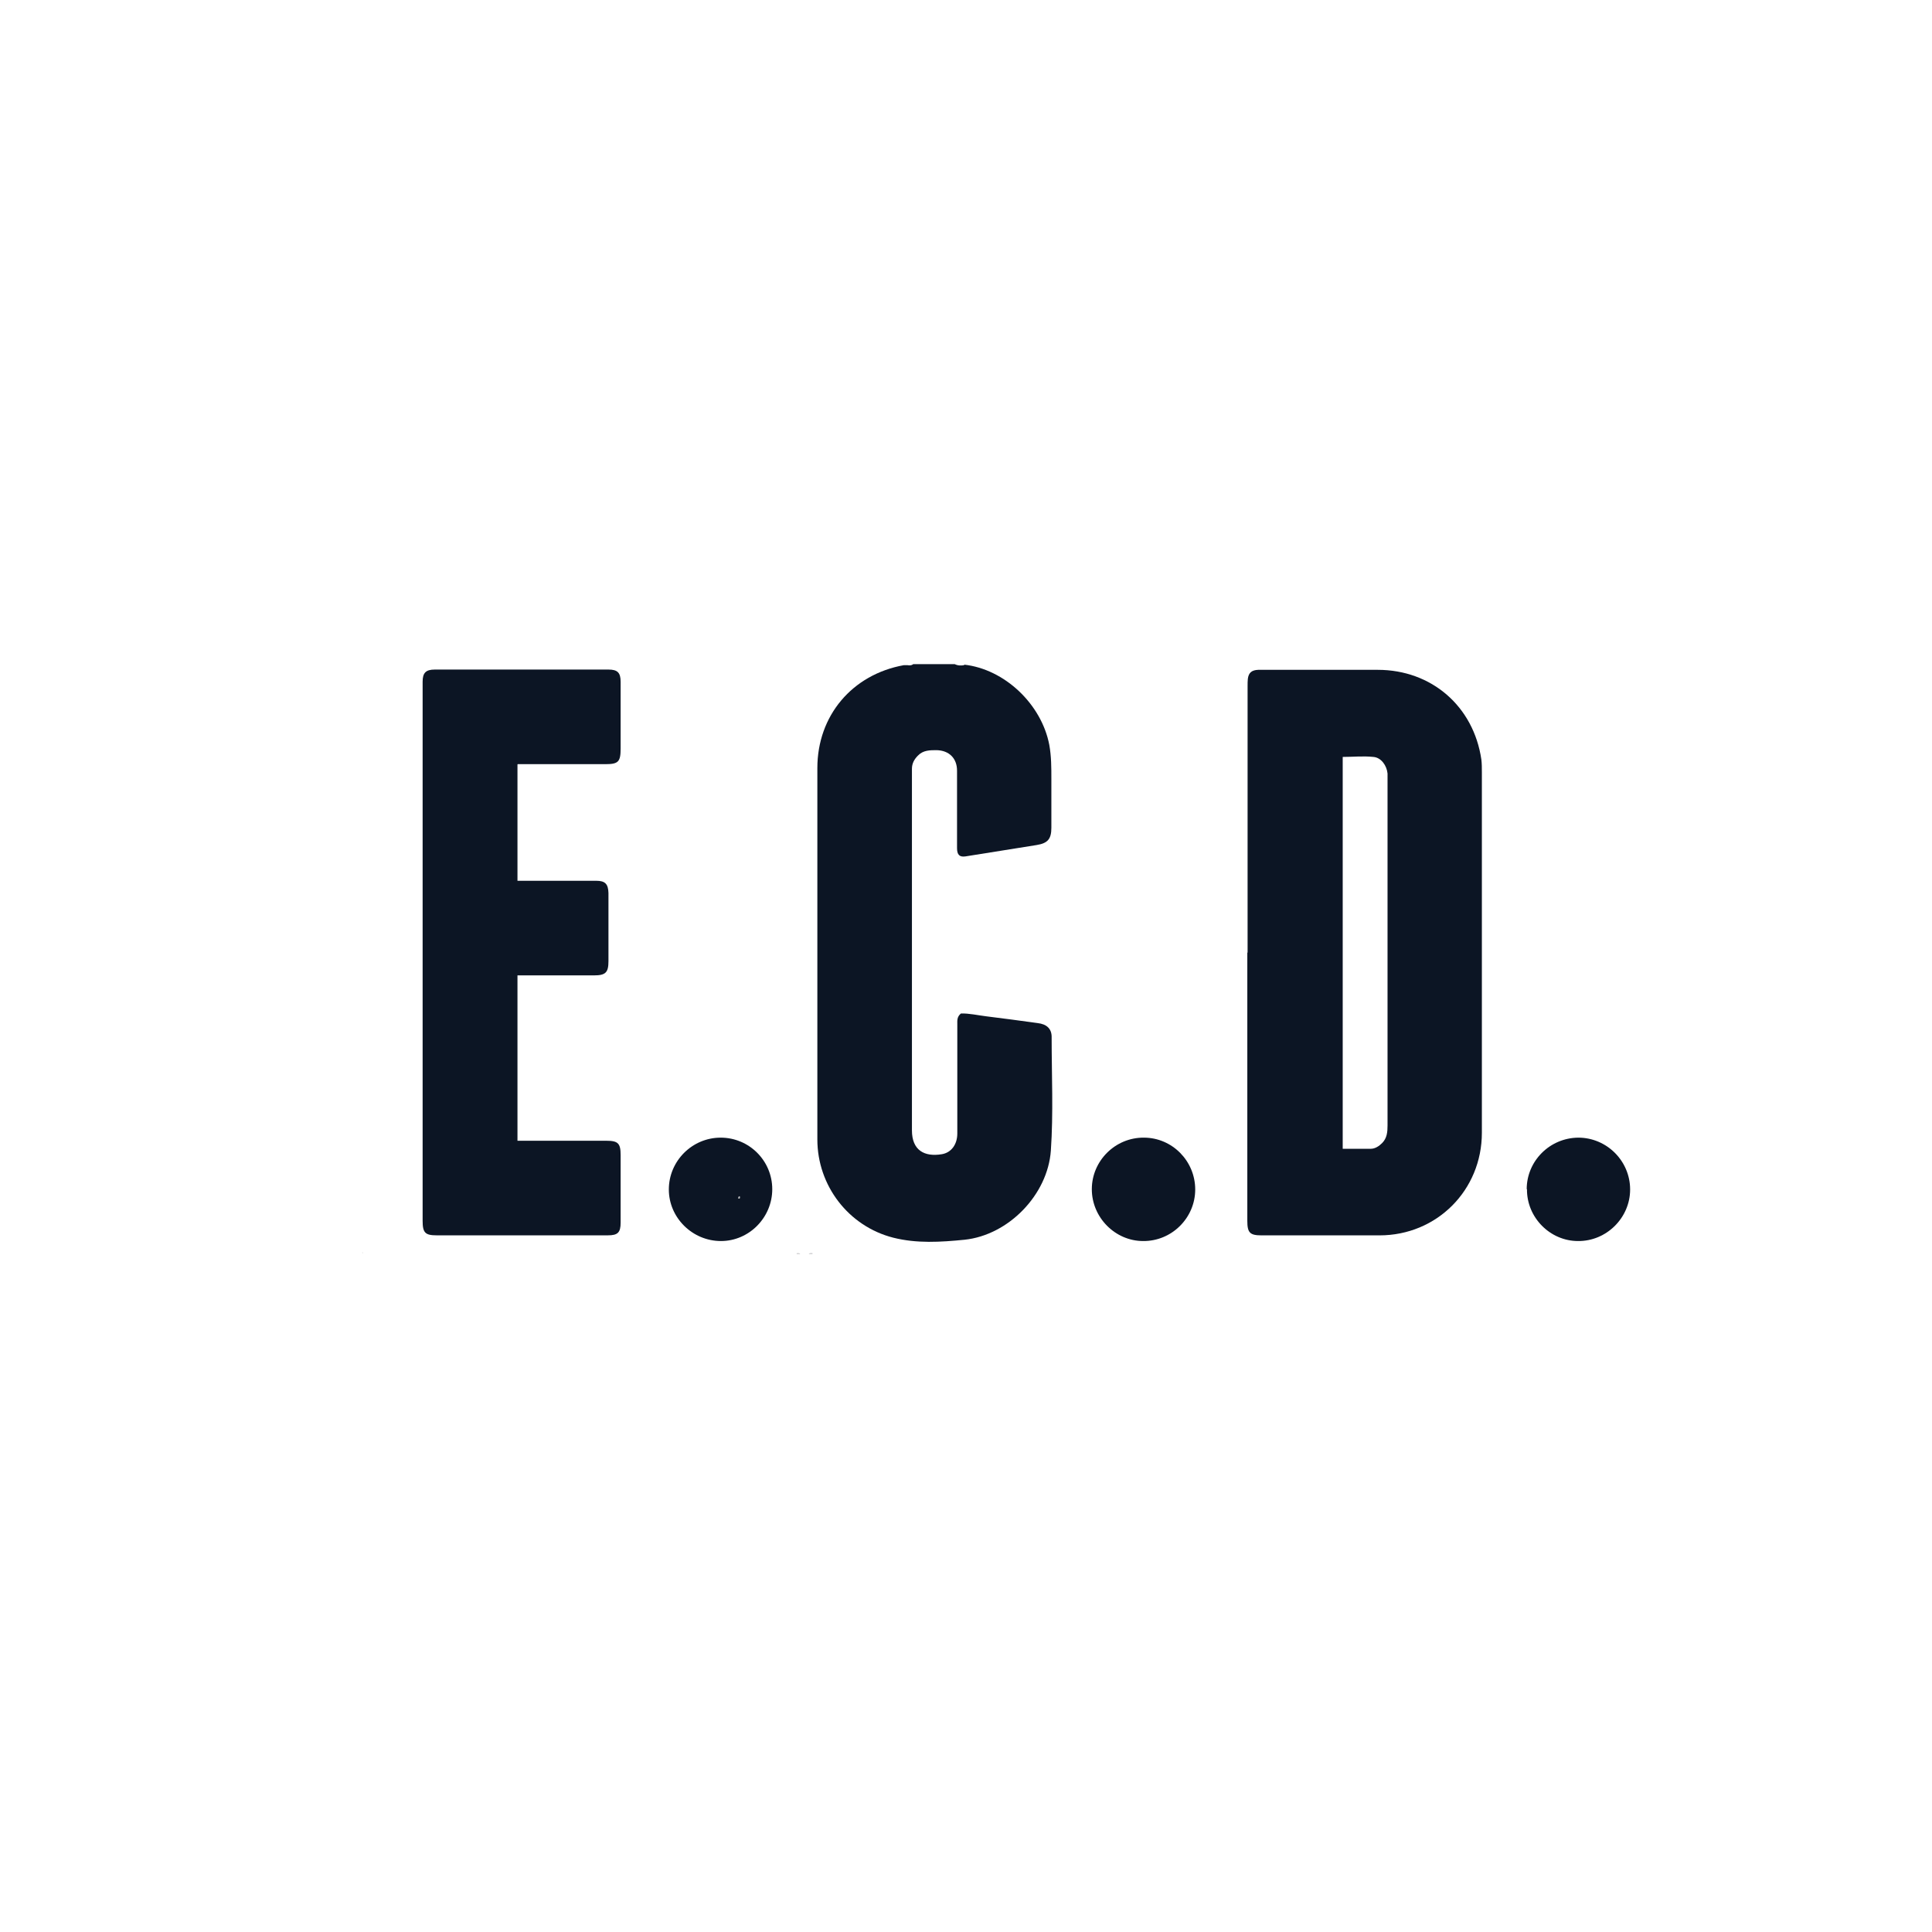 <svg width="64" height="64" viewBox="0 0 64 64" fill="none" xmlns="http://www.w3.org/2000/svg">
<rect width="64" height="64" fill="white"/>
<path d="M26.391 41.515C26.437 41.515 26.477 41.502 26.51 41.541H26.391C26.391 41.541 26.391 41.521 26.391 41.515Z" fill="#BEBFC1"/>
<path d="M26.789 41.541C26.822 41.502 26.868 41.508 26.915 41.515C26.915 41.521 26.915 41.535 26.915 41.541H26.795H26.789Z" fill="#BEBFC1"/>
<path d="M31.935 22.017C33.274 22.163 34.502 23.322 34.76 24.679C34.828 25.056 34.828 25.434 34.828 25.812C34.828 26.344 34.828 26.885 34.828 27.418C34.828 27.795 34.708 27.933 34.339 27.993C33.549 28.122 32.768 28.242 31.978 28.37C31.789 28.396 31.703 28.319 31.703 28.096C31.703 27.563 31.703 27.023 31.703 26.49C31.703 26.173 31.703 25.846 31.703 25.529C31.703 25.116 31.437 24.859 31.025 24.85C30.802 24.85 30.579 24.85 30.407 25.031C30.287 25.151 30.209 25.288 30.209 25.468C30.209 25.537 30.209 25.597 30.209 25.666C30.209 29.59 30.209 33.513 30.209 37.445C30.209 38.106 30.622 38.33 31.197 38.235C31.514 38.184 31.712 37.909 31.712 37.548C31.712 36.346 31.712 35.144 31.712 33.934C31.712 33.814 31.695 33.685 31.832 33.573C32.107 33.565 32.39 33.633 32.682 33.668C33.249 33.736 33.807 33.814 34.373 33.891C34.674 33.925 34.846 34.08 34.837 34.372C34.837 35.617 34.897 36.87 34.811 38.115C34.708 39.575 33.412 40.914 31.952 41.068C31.162 41.146 30.372 41.197 29.591 41C28.106 40.622 27.076 39.274 27.076 37.746C27.076 33.642 27.076 29.538 27.076 25.443C27.076 23.709 28.226 22.343 29.943 22.034C29.978 22.034 30.02 22.034 30.055 22.034C30.123 22.043 30.192 22.052 30.252 22H31.626C31.729 22.052 31.832 22.052 31.944 22.034L31.935 22.017Z" fill="#0C1524"/>
<path d="M41.328 31.556C41.328 28.611 41.328 25.666 41.328 22.721C41.328 22.644 41.328 22.567 41.336 22.489C41.362 22.283 41.465 22.198 41.68 22.189C41.894 22.189 42.109 22.189 42.324 22.189C43.431 22.189 44.539 22.189 45.638 22.189C47.423 22.189 48.814 23.399 49.072 25.16C49.089 25.297 49.089 25.443 49.089 25.589C49.089 29.564 49.089 33.548 49.089 37.523C49.089 39.429 47.595 40.923 45.698 40.923C44.393 40.923 43.096 40.923 41.791 40.923C41.405 40.923 41.319 40.837 41.319 40.442C41.319 37.48 41.319 34.518 41.319 31.556H41.328ZM44.47 38.055C44.796 38.055 45.097 38.055 45.406 38.055C45.552 38.055 45.681 37.969 45.784 37.866C45.947 37.703 45.964 37.497 45.964 37.282C45.964 33.462 45.964 29.641 45.964 25.821C45.964 25.752 45.964 25.692 45.964 25.623C45.938 25.357 45.749 25.091 45.492 25.074C45.157 25.039 44.822 25.074 44.479 25.074V38.055H44.47Z" fill="#0C1524"/>
<path d="M17.142 25.323V29.177C17.254 29.177 17.357 29.177 17.46 29.177C18.224 29.177 18.988 29.177 19.752 29.177C20.044 29.177 20.147 29.28 20.156 29.581C20.156 30.337 20.156 31.084 20.156 31.839C20.156 32.217 20.061 32.311 19.675 32.311C18.894 32.311 18.121 32.311 17.34 32.311C17.28 32.311 17.211 32.311 17.142 32.311V37.789H17.34C18.258 37.789 19.169 37.789 20.087 37.789C20.474 37.789 20.559 37.875 20.559 38.261C20.559 39.008 20.559 39.755 20.559 40.502C20.559 40.828 20.465 40.922 20.139 40.922C18.25 40.922 16.361 40.922 14.464 40.922C14.086 40.922 14 40.837 14 40.442C14 34.681 14 28.92 14 23.151C14 22.962 14 22.773 14 22.584C14 22.292 14.103 22.18 14.403 22.18C16.318 22.18 18.241 22.18 20.156 22.18C20.456 22.18 20.559 22.283 20.559 22.584C20.559 23.322 20.559 24.061 20.559 24.799C20.559 25.237 20.482 25.314 20.053 25.314C19.16 25.314 18.276 25.314 17.383 25.314C17.314 25.314 17.237 25.314 17.151 25.314L17.142 25.323Z" fill="#0C1524"/>
<path d="M36.168 39.394C36.168 38.45 36.949 37.677 37.894 37.686C38.829 37.686 39.593 38.459 39.593 39.403C39.593 40.347 38.812 41.12 37.868 41.111C36.941 41.111 36.168 40.33 36.168 39.394Z" fill="#0C1524"/>
<path d="M50.574 39.394C50.574 38.459 51.338 37.694 52.283 37.686C53.227 37.686 54 38.459 54 39.403C54 40.339 53.219 41.12 52.274 41.111C51.347 41.111 50.574 40.33 50.583 39.394H50.574Z" fill="#0C1524"/>
<path d="M25.582 39.394C25.582 40.33 24.818 41.111 23.882 41.111C22.938 41.111 22.156 40.339 22.156 39.403C22.156 38.459 22.929 37.686 23.873 37.686C24.818 37.686 25.582 38.45 25.582 39.394Z" fill="#0C1524"/>
<path d="M24.455 39.699C24.455 39.665 24.455 39.632 24.502 39.626C24.521 39.652 24.515 39.679 24.502 39.705C24.488 39.705 24.468 39.705 24.455 39.705V39.699Z" fill="#BEBFC1"/>
<path d="M12.007 41.482C12.007 41.482 12.02 41.502 12.027 41.508C12 41.508 11.993 41.508 12.007 41.482Z" fill="#BEBFC1"/>
</svg>
